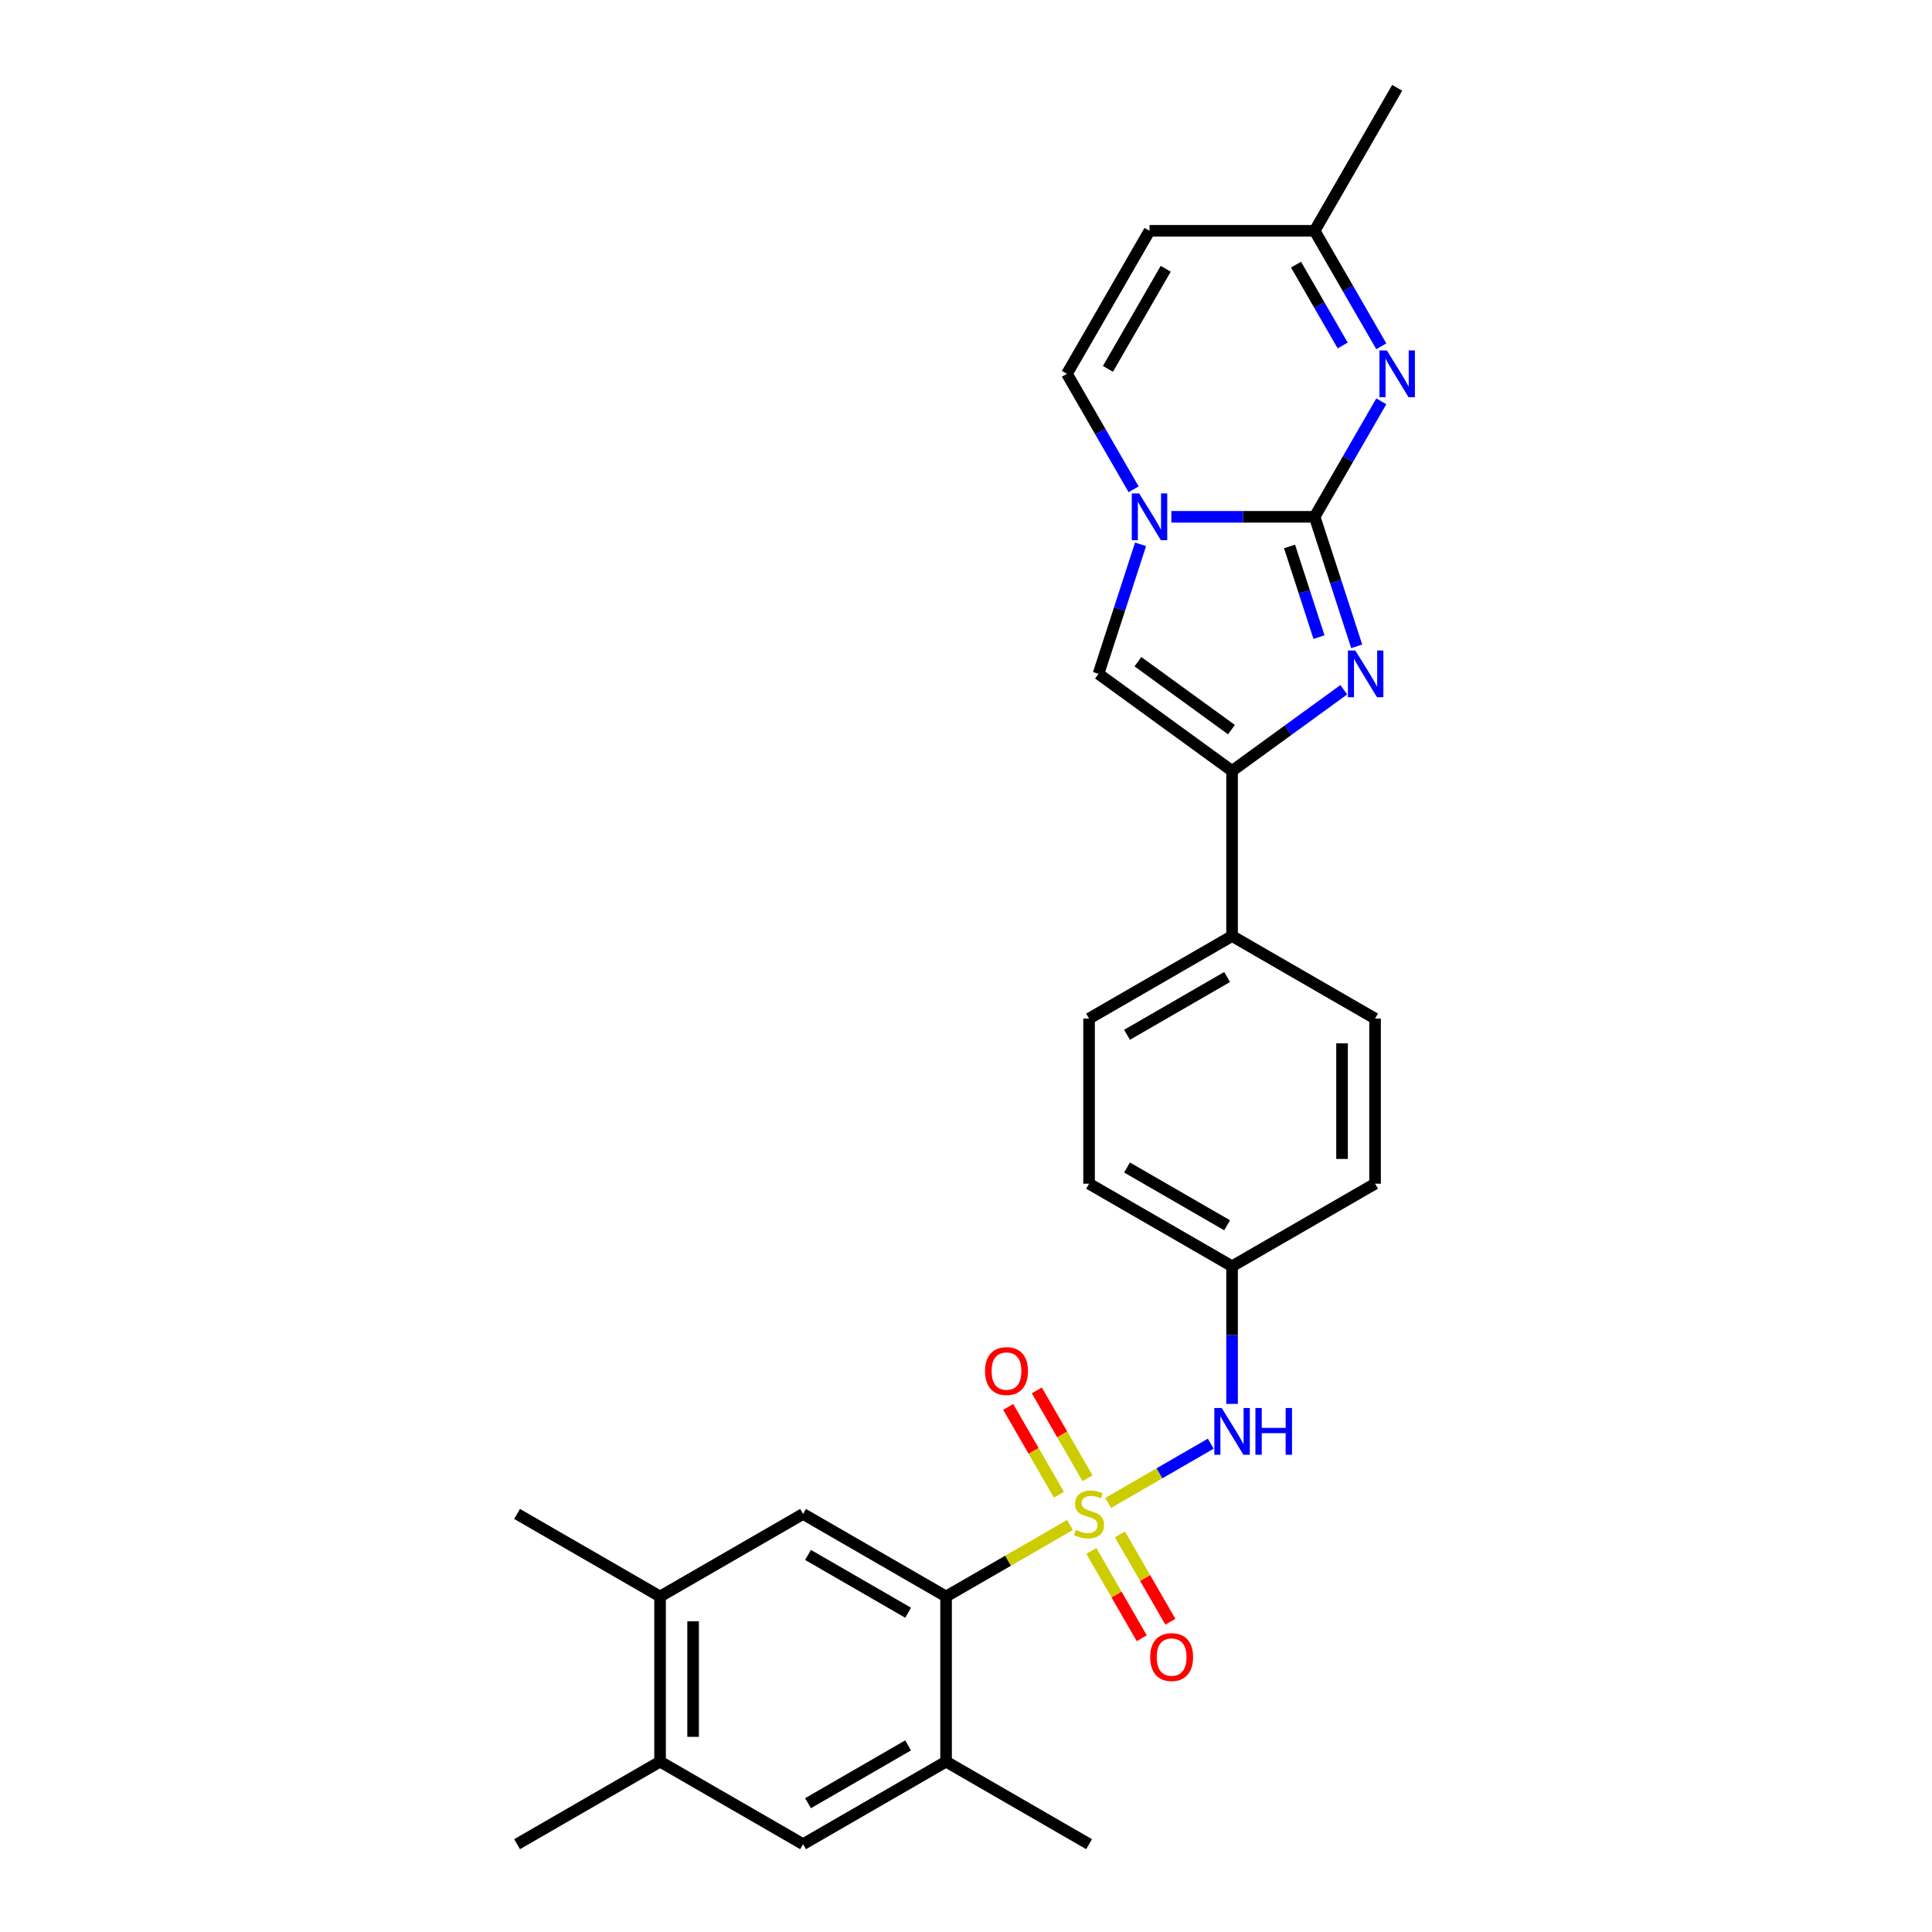 <?xml version='1.0' encoding='iso-8859-1'?>
<svg version='1.1' baseProfile='full'
              xmlns='http://www.w3.org/2000/svg'
                      xmlns:rdkit='http://www.rdkit.org/xml'
                      xmlns:xlink='http://www.w3.org/1999/xlink'
                  xml:space='preserve'
width='1000px' height='1000px' viewBox='0 0 1000 1000'>
<!-- END OF HEADER -->
<rect style='opacity:1.0;fill:#FFFFFF;stroke:none' width='1000' height='1000' x='0' y='0'> </rect>
<path class='bond-5' d='M 553.804,789.328 L 521.745,807.838' style='fill:none;fill-rule:evenodd;stroke:#CCCC00;stroke-width:6px;stroke-linecap:butt;stroke-linejoin:miter;stroke-opacity:1' />
<path class='bond-5' d='M 521.745,807.838 L 489.685,826.347' style='fill:none;fill-rule:evenodd;stroke:#000000;stroke-width:6px;stroke-linecap:butt;stroke-linejoin:miter;stroke-opacity:1' />
<path class='bond-7' d='M 573.598,777.9 L 600.142,762.575' style='fill:none;fill-rule:evenodd;stroke:#CCCC00;stroke-width:6px;stroke-linecap:butt;stroke-linejoin:miter;stroke-opacity:1' />
<path class='bond-7' d='M 600.142,762.575 L 626.686,747.25' style='fill:none;fill-rule:evenodd;stroke:#0000FF;stroke-width:6px;stroke-linecap:butt;stroke-linejoin:miter;stroke-opacity:1' />
<path class='bond-12' d='M 562.901,765.137 L 549.775,742.402' style='fill:none;fill-rule:evenodd;stroke:#CCCC00;stroke-width:6px;stroke-linecap:butt;stroke-linejoin:miter;stroke-opacity:1' />
<path class='bond-12' d='M 549.775,742.402 L 536.649,719.667' style='fill:none;fill-rule:evenodd;stroke:#FF0000;stroke-width:6px;stroke-linecap:butt;stroke-linejoin:miter;stroke-opacity:1' />
<path class='bond-12' d='M 548.098,773.683 L 534.972,750.948' style='fill:none;fill-rule:evenodd;stroke:#CCCC00;stroke-width:6px;stroke-linecap:butt;stroke-linejoin:miter;stroke-opacity:1' />
<path class='bond-12' d='M 534.972,750.948 L 521.846,728.213' style='fill:none;fill-rule:evenodd;stroke:#FF0000;stroke-width:6px;stroke-linecap:butt;stroke-linejoin:miter;stroke-opacity:1' />
<path class='bond-13' d='M 564.875,802.741 L 577.928,825.349' style='fill:none;fill-rule:evenodd;stroke:#CCCC00;stroke-width:6px;stroke-linecap:butt;stroke-linejoin:miter;stroke-opacity:1' />
<path class='bond-13' d='M 577.928,825.349 L 590.98,847.956' style='fill:none;fill-rule:evenodd;stroke:#FF0000;stroke-width:6px;stroke-linecap:butt;stroke-linejoin:miter;stroke-opacity:1' />
<path class='bond-13' d='M 579.678,794.195 L 592.731,816.802' style='fill:none;fill-rule:evenodd;stroke:#CCCC00;stroke-width:6px;stroke-linecap:butt;stroke-linejoin:miter;stroke-opacity:1' />
<path class='bond-13' d='M 592.731,816.802 L 605.783,839.41' style='fill:none;fill-rule:evenodd;stroke:#FF0000;stroke-width:6px;stroke-linecap:butt;stroke-linejoin:miter;stroke-opacity:1' />
<path class='bond-0' d='M 680.449,267.501 L 691.341,301.023' style='fill:none;fill-rule:evenodd;stroke:#000000;stroke-width:6px;stroke-linecap:butt;stroke-linejoin:miter;stroke-opacity:1' />
<path class='bond-0' d='M 691.341,301.023 L 702.233,334.545' style='fill:none;fill-rule:evenodd;stroke:#0000FF;stroke-width:6px;stroke-linecap:butt;stroke-linejoin:miter;stroke-opacity:1' />
<path class='bond-0' d='M 667.46,282.839 L 675.084,306.305' style='fill:none;fill-rule:evenodd;stroke:#000000;stroke-width:6px;stroke-linecap:butt;stroke-linejoin:miter;stroke-opacity:1' />
<path class='bond-0' d='M 675.084,306.305 L 682.709,329.77' style='fill:none;fill-rule:evenodd;stroke:#0000FF;stroke-width:6px;stroke-linecap:butt;stroke-linejoin:miter;stroke-opacity:1' />
<path class='bond-3' d='M 680.449,267.501 L 697.705,237.612' style='fill:none;fill-rule:evenodd;stroke:#000000;stroke-width:6px;stroke-linecap:butt;stroke-linejoin:miter;stroke-opacity:1' />
<path class='bond-3' d='M 697.705,237.612 L 714.961,207.724' style='fill:none;fill-rule:evenodd;stroke:#0000FF;stroke-width:6px;stroke-linecap:butt;stroke-linejoin:miter;stroke-opacity:1' />
<path class='bond-30' d='M 680.449,267.501 L 643.374,267.501' style='fill:none;fill-rule:evenodd;stroke:#000000;stroke-width:6px;stroke-linecap:butt;stroke-linejoin:miter;stroke-opacity:1' />
<path class='bond-30' d='M 643.374,267.501 L 606.299,267.501' style='fill:none;fill-rule:evenodd;stroke:#0000FF;stroke-width:6px;stroke-linecap:butt;stroke-linejoin:miter;stroke-opacity:1' />
<path class='bond-1' d='M 695.544,357.005 L 666.63,378.012' style='fill:none;fill-rule:evenodd;stroke:#0000FF;stroke-width:6px;stroke-linecap:butt;stroke-linejoin:miter;stroke-opacity:1' />
<path class='bond-1' d='M 666.63,378.012 L 637.716,399.019' style='fill:none;fill-rule:evenodd;stroke:#000000;stroke-width:6px;stroke-linecap:butt;stroke-linejoin:miter;stroke-opacity:1' />
<path class='bond-2' d='M 590.357,281.739 L 579.465,315.261' style='fill:none;fill-rule:evenodd;stroke:#0000FF;stroke-width:6px;stroke-linecap:butt;stroke-linejoin:miter;stroke-opacity:1' />
<path class='bond-2' d='M 579.465,315.261 L 568.573,348.783' style='fill:none;fill-rule:evenodd;stroke:#000000;stroke-width:6px;stroke-linecap:butt;stroke-linejoin:miter;stroke-opacity:1' />
<path class='bond-8' d='M 586.763,253.262 L 569.507,223.374' style='fill:none;fill-rule:evenodd;stroke:#0000FF;stroke-width:6px;stroke-linecap:butt;stroke-linejoin:miter;stroke-opacity:1' />
<path class='bond-8' d='M 569.507,223.374 L 552.251,193.485' style='fill:none;fill-rule:evenodd;stroke:#000000;stroke-width:6px;stroke-linecap:butt;stroke-linejoin:miter;stroke-opacity:1' />
<path class='bond-15' d='M 714.961,179.247 L 697.705,149.358' style='fill:none;fill-rule:evenodd;stroke:#0000FF;stroke-width:6px;stroke-linecap:butt;stroke-linejoin:miter;stroke-opacity:1' />
<path class='bond-15' d='M 697.705,149.358 L 680.449,119.47' style='fill:none;fill-rule:evenodd;stroke:#000000;stroke-width:6px;stroke-linecap:butt;stroke-linejoin:miter;stroke-opacity:1' />
<path class='bond-15' d='M 694.981,178.827 L 682.902,157.905' style='fill:none;fill-rule:evenodd;stroke:#0000FF;stroke-width:6px;stroke-linecap:butt;stroke-linejoin:miter;stroke-opacity:1' />
<path class='bond-15' d='M 682.902,157.905 L 670.823,136.983' style='fill:none;fill-rule:evenodd;stroke:#000000;stroke-width:6px;stroke-linecap:butt;stroke-linejoin:miter;stroke-opacity:1' />
<path class='bond-4' d='M 637.716,399.019 L 637.716,484.484' style='fill:none;fill-rule:evenodd;stroke:#000000;stroke-width:6px;stroke-linecap:butt;stroke-linejoin:miter;stroke-opacity:1' />
<path class='bond-6' d='M 637.716,399.019 L 568.573,348.783' style='fill:none;fill-rule:evenodd;stroke:#000000;stroke-width:6px;stroke-linecap:butt;stroke-linejoin:miter;stroke-opacity:1' />
<path class='bond-6' d='M 637.392,377.655 L 588.992,342.49' style='fill:none;fill-rule:evenodd;stroke:#000000;stroke-width:6px;stroke-linecap:butt;stroke-linejoin:miter;stroke-opacity:1' />
<path class='bond-9' d='M 489.685,826.347 L 415.67,783.614' style='fill:none;fill-rule:evenodd;stroke:#000000;stroke-width:6px;stroke-linecap:butt;stroke-linejoin:miter;stroke-opacity:1' />
<path class='bond-9' d='M 470.037,834.74 L 418.226,804.827' style='fill:none;fill-rule:evenodd;stroke:#000000;stroke-width:6px;stroke-linecap:butt;stroke-linejoin:miter;stroke-opacity:1' />
<path class='bond-10' d='M 489.685,826.347 L 489.685,911.813' style='fill:none;fill-rule:evenodd;stroke:#000000;stroke-width:6px;stroke-linecap:butt;stroke-linejoin:miter;stroke-opacity:1' />
<path class='bond-19' d='M 637.716,726.643 L 637.716,691.029' style='fill:none;fill-rule:evenodd;stroke:#0000FF;stroke-width:6px;stroke-linecap:butt;stroke-linejoin:miter;stroke-opacity:1' />
<path class='bond-19' d='M 637.716,691.029 L 637.716,655.416' style='fill:none;fill-rule:evenodd;stroke:#000000;stroke-width:6px;stroke-linecap:butt;stroke-linejoin:miter;stroke-opacity:1' />
<path class='bond-11' d='M 552.251,193.485 L 594.983,119.47' style='fill:none;fill-rule:evenodd;stroke:#000000;stroke-width:6px;stroke-linecap:butt;stroke-linejoin:miter;stroke-opacity:1' />
<path class='bond-11' d='M 573.464,190.93 L 603.377,139.119' style='fill:none;fill-rule:evenodd;stroke:#000000;stroke-width:6px;stroke-linecap:butt;stroke-linejoin:miter;stroke-opacity:1' />
<path class='bond-14' d='M 415.67,783.614 L 341.655,826.347' style='fill:none;fill-rule:evenodd;stroke:#000000;stroke-width:6px;stroke-linecap:butt;stroke-linejoin:miter;stroke-opacity:1' />
<path class='bond-16' d='M 489.685,911.813 L 415.67,954.545' style='fill:none;fill-rule:evenodd;stroke:#000000;stroke-width:6px;stroke-linecap:butt;stroke-linejoin:miter;stroke-opacity:1' />
<path class='bond-16' d='M 470.037,903.419 L 418.226,933.332' style='fill:none;fill-rule:evenodd;stroke:#000000;stroke-width:6px;stroke-linecap:butt;stroke-linejoin:miter;stroke-opacity:1' />
<path class='bond-24' d='M 489.685,911.813 L 563.701,954.545' style='fill:none;fill-rule:evenodd;stroke:#000000;stroke-width:6px;stroke-linecap:butt;stroke-linejoin:miter;stroke-opacity:1' />
<path class='bond-31' d='M 594.983,119.47 L 680.449,119.47' style='fill:none;fill-rule:evenodd;stroke:#000000;stroke-width:6px;stroke-linecap:butt;stroke-linejoin:miter;stroke-opacity:1' />
<path class='bond-25' d='M 341.655,826.347 L 267.639,783.614' style='fill:none;fill-rule:evenodd;stroke:#000000;stroke-width:6px;stroke-linecap:butt;stroke-linejoin:miter;stroke-opacity:1' />
<path class='bond-29' d='M 341.655,826.347 L 341.655,911.813' style='fill:none;fill-rule:evenodd;stroke:#000000;stroke-width:6px;stroke-linecap:butt;stroke-linejoin:miter;stroke-opacity:1' />
<path class='bond-29' d='M 358.748,839.167 L 358.748,898.993' style='fill:none;fill-rule:evenodd;stroke:#000000;stroke-width:6px;stroke-linecap:butt;stroke-linejoin:miter;stroke-opacity:1' />
<path class='bond-27' d='M 680.449,119.47 L 723.182,45.455' style='fill:none;fill-rule:evenodd;stroke:#000000;stroke-width:6px;stroke-linecap:butt;stroke-linejoin:miter;stroke-opacity:1' />
<path class='bond-17' d='M 415.67,954.545 L 341.655,911.813' style='fill:none;fill-rule:evenodd;stroke:#000000;stroke-width:6px;stroke-linecap:butt;stroke-linejoin:miter;stroke-opacity:1' />
<path class='bond-26' d='M 341.655,911.813 L 267.639,954.545' style='fill:none;fill-rule:evenodd;stroke:#000000;stroke-width:6px;stroke-linecap:butt;stroke-linejoin:miter;stroke-opacity:1' />
<path class='bond-18' d='M 637.716,484.484 L 563.701,527.217' style='fill:none;fill-rule:evenodd;stroke:#000000;stroke-width:6px;stroke-linecap:butt;stroke-linejoin:miter;stroke-opacity:1' />
<path class='bond-18' d='M 635.16,505.697 L 583.35,535.61' style='fill:none;fill-rule:evenodd;stroke:#000000;stroke-width:6px;stroke-linecap:butt;stroke-linejoin:miter;stroke-opacity:1' />
<path class='bond-28' d='M 637.716,484.484 L 711.732,527.217' style='fill:none;fill-rule:evenodd;stroke:#000000;stroke-width:6px;stroke-linecap:butt;stroke-linejoin:miter;stroke-opacity:1' />
<path class='bond-22' d='M 637.716,655.416 L 711.732,612.683' style='fill:none;fill-rule:evenodd;stroke:#000000;stroke-width:6px;stroke-linecap:butt;stroke-linejoin:miter;stroke-opacity:1' />
<path class='bond-23' d='M 637.716,655.416 L 563.701,612.683' style='fill:none;fill-rule:evenodd;stroke:#000000;stroke-width:6px;stroke-linecap:butt;stroke-linejoin:miter;stroke-opacity:1' />
<path class='bond-23' d='M 635.16,634.203 L 583.35,604.29' style='fill:none;fill-rule:evenodd;stroke:#000000;stroke-width:6px;stroke-linecap:butt;stroke-linejoin:miter;stroke-opacity:1' />
<path class='bond-20' d='M 563.701,527.217 L 563.701,612.683' style='fill:none;fill-rule:evenodd;stroke:#000000;stroke-width:6px;stroke-linecap:butt;stroke-linejoin:miter;stroke-opacity:1' />
<path class='bond-21' d='M 711.732,527.217 L 711.732,612.683' style='fill:none;fill-rule:evenodd;stroke:#000000;stroke-width:6px;stroke-linecap:butt;stroke-linejoin:miter;stroke-opacity:1' />
<path class='bond-21' d='M 694.638,540.037 L 694.638,599.863' style='fill:none;fill-rule:evenodd;stroke:#000000;stroke-width:6px;stroke-linecap:butt;stroke-linejoin:miter;stroke-opacity:1' />
<path  class='atom-0' d='M 556.864 791.921
Q 557.137 792.024, 558.265 792.503
Q 559.393 792.981, 560.624 793.289
Q 561.889 793.562, 563.12 793.562
Q 565.41 793.562, 566.743 792.468
Q 568.077 791.34, 568.077 789.392
Q 568.077 788.058, 567.393 787.238
Q 566.743 786.417, 565.718 785.973
Q 564.692 785.529, 562.983 785.016
Q 560.829 784.366, 559.53 783.751
Q 558.265 783.136, 557.342 781.837
Q 556.453 780.537, 556.453 778.35
Q 556.453 775.307, 558.504 773.427
Q 560.59 771.546, 564.692 771.546
Q 567.495 771.546, 570.675 772.88
L 569.889 775.512
Q 566.983 774.316, 564.795 774.316
Q 562.436 774.316, 561.137 775.307
Q 559.838 776.264, 559.872 777.939
Q 559.872 779.238, 560.521 780.025
Q 561.205 780.811, 562.162 781.255
Q 563.154 781.7, 564.795 782.213
Q 566.983 782.896, 568.282 783.58
Q 569.581 784.264, 570.504 785.665
Q 571.461 787.033, 571.461 789.392
Q 571.461 792.742, 569.205 794.554
Q 566.983 796.331, 563.256 796.331
Q 561.103 796.331, 559.462 795.853
Q 557.855 795.408, 555.941 794.622
L 556.864 791.921
' fill='#CCCC00'/>
<path  class='atom-2' d='M 701.509 336.681
L 709.44 349.501
Q 710.227 350.766, 711.492 353.057
Q 712.756 355.347, 712.825 355.484
L 712.825 336.681
L 716.038 336.681
L 716.038 360.885
L 712.722 360.885
L 704.21 346.869
Q 703.219 345.228, 702.159 343.348
Q 701.133 341.468, 700.825 340.886
L 700.825 360.885
L 697.68 360.885
L 697.68 336.681
L 701.509 336.681
' fill='#0000FF'/>
<path  class='atom-3' d='M 589.633 255.399
L 597.564 268.219
Q 598.351 269.484, 599.616 271.774
Q 600.881 274.065, 600.949 274.201
L 600.949 255.399
L 604.162 255.399
L 604.162 279.603
L 600.846 279.603
L 592.334 265.586
Q 591.343 263.945, 590.283 262.065
Q 589.257 260.185, 588.95 259.604
L 588.95 279.603
L 585.804 279.603
L 585.804 255.399
L 589.633 255.399
' fill='#0000FF'/>
<path  class='atom-4' d='M 717.832 181.383
L 725.763 194.203
Q 726.549 195.468, 727.814 197.759
Q 729.079 200.049, 729.147 200.186
L 729.147 181.383
L 732.361 181.383
L 732.361 205.587
L 729.045 205.587
L 720.532 191.571
Q 719.541 189.93, 718.481 188.05
Q 717.456 186.17, 717.148 185.588
L 717.148 205.587
L 714.003 205.587
L 714.003 181.383
L 717.832 181.383
' fill='#0000FF'/>
<path  class='atom-8' d='M 632.366 728.779
L 640.297 741.599
Q 641.084 742.864, 642.348 745.155
Q 643.613 747.445, 643.682 747.582
L 643.682 728.779
L 646.895 728.779
L 646.895 752.983
L 643.579 752.983
L 635.067 738.967
Q 634.075 737.326, 633.016 735.446
Q 631.99 733.566, 631.682 732.984
L 631.682 752.983
L 628.537 752.983
L 628.537 728.779
L 632.366 728.779
' fill='#0000FF'/>
<path  class='atom-8' d='M 649.801 728.779
L 653.083 728.779
L 653.083 739.07
L 665.458 739.07
L 665.458 728.779
L 668.74 728.779
L 668.74 752.983
L 665.458 752.983
L 665.458 741.804
L 653.083 741.804
L 653.083 752.983
L 649.801 752.983
L 649.801 728.779
' fill='#0000FF'/>
<path  class='atom-13' d='M 509.857 709.667
Q 509.857 703.855, 512.729 700.608
Q 515.601 697.36, 520.968 697.36
Q 526.335 697.36, 529.207 700.608
Q 532.079 703.855, 532.079 709.667
Q 532.079 715.547, 529.173 718.897
Q 526.267 722.214, 520.968 722.214
Q 515.635 722.214, 512.729 718.897
Q 509.857 715.581, 509.857 709.667
M 520.968 719.479
Q 524.66 719.479, 526.643 717.017
Q 528.66 714.522, 528.66 709.667
Q 528.66 704.915, 526.643 702.522
Q 524.66 700.095, 520.968 700.095
Q 517.276 700.095, 515.259 702.488
Q 513.276 704.881, 513.276 709.667
Q 513.276 714.556, 515.259 717.017
Q 517.276 719.479, 520.968 719.479
' fill='#FF0000'/>
<path  class='atom-14' d='M 595.323 857.698
Q 595.323 851.886, 598.195 848.639
Q 601.066 845.391, 606.434 845.391
Q 611.801 845.391, 614.672 848.639
Q 617.544 851.886, 617.544 857.698
Q 617.544 863.578, 614.638 866.928
Q 611.732 870.244, 606.434 870.244
Q 601.101 870.244, 598.195 866.928
Q 595.323 863.612, 595.323 857.698
M 606.434 867.509
Q 610.126 867.509, 612.109 865.048
Q 614.126 862.552, 614.126 857.698
Q 614.126 852.946, 612.109 850.553
Q 610.126 848.126, 606.434 848.126
Q 602.741 848.126, 600.725 850.519
Q 598.742 852.912, 598.742 857.698
Q 598.742 862.587, 600.725 865.048
Q 602.741 867.509, 606.434 867.509
' fill='#FF0000'/>
</svg>
